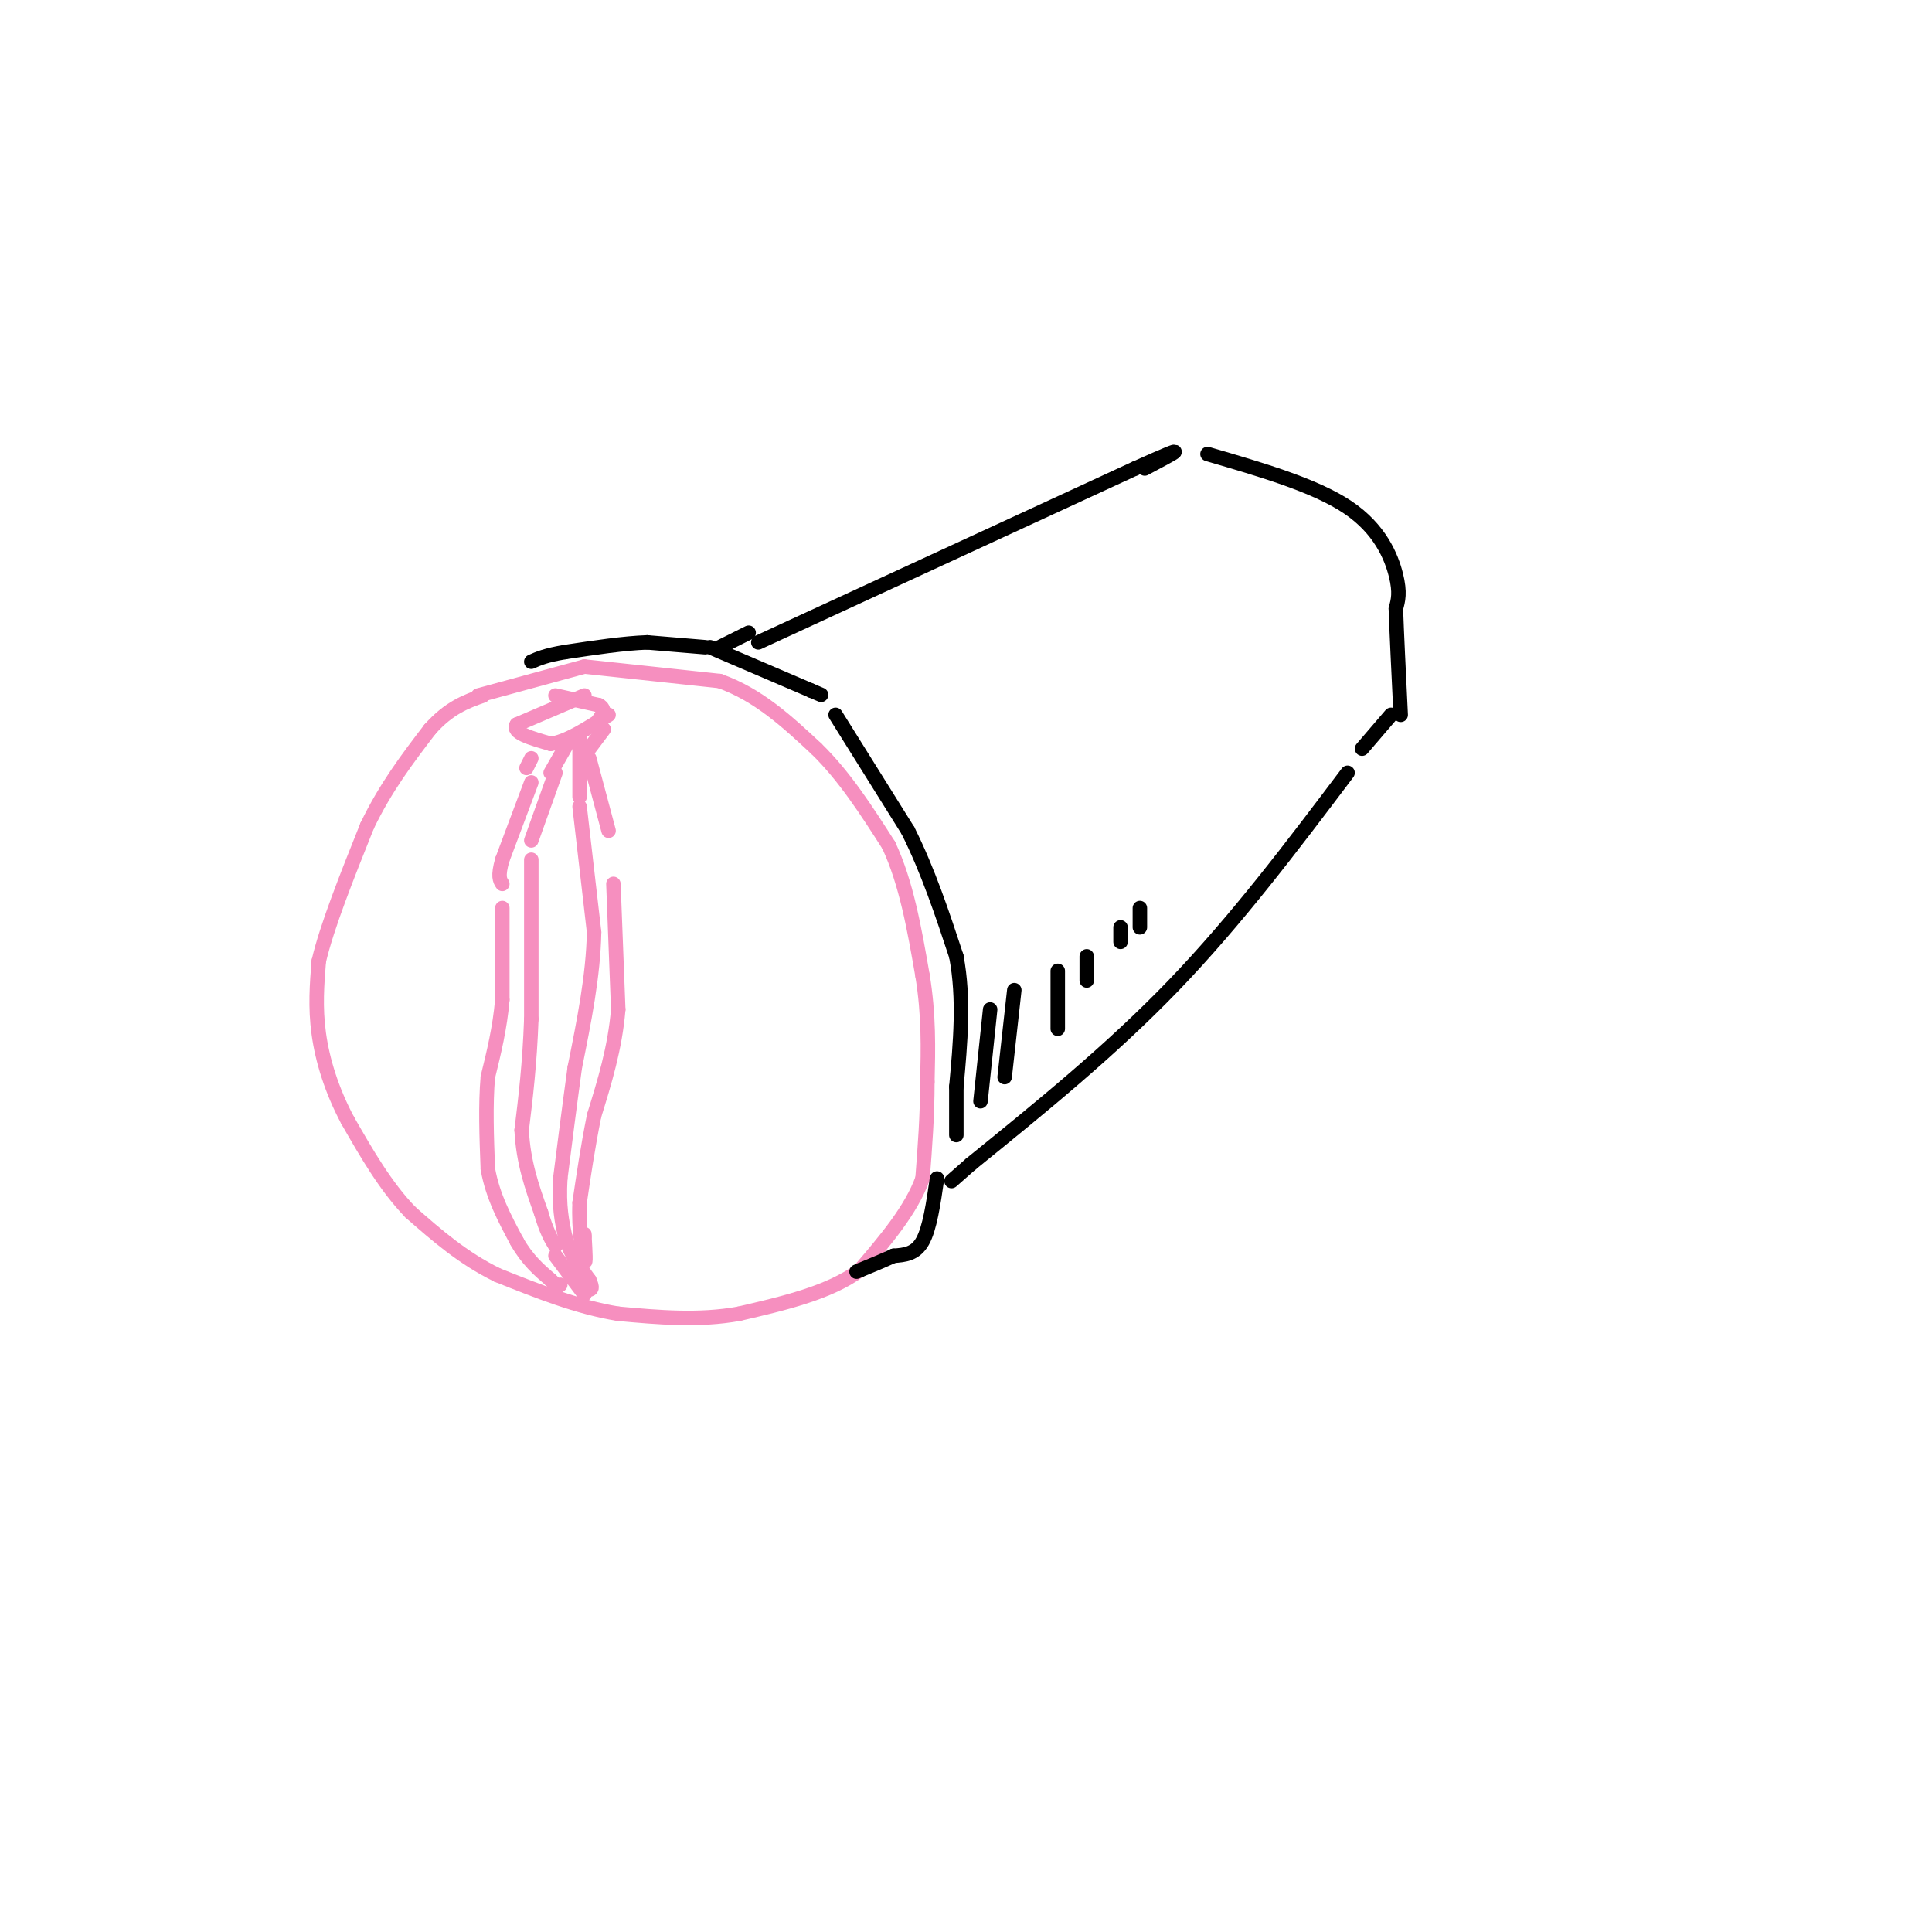 <svg viewBox='0 0 400 400' version='1.1' xmlns='http://www.w3.org/2000/svg' xmlns:xlink='http://www.w3.org/1999/xlink'><g fill='none' stroke='#000000' stroke-width='3' stroke-linecap='round' stroke-linejoin='round'><path d='M157,133c0.000,0.000 78.000,-36.000 78,-36'/><path d='M235,97c13.333,-6.000 7.667,-3.000 2,0'/><path d='M250,94c11.133,3.244 22.267,6.489 29,11c6.733,4.511 9.067,10.289 10,14c0.933,3.711 0.467,5.356 0,7'/><path d='M289,126c0.167,4.833 0.583,13.417 1,22'/><path d='M288,148c0.000,0.000 -6.000,7.000 -6,7'/><path d='M279,160c-11.500,15.250 -23.000,30.500 -36,44c-13.000,13.500 -27.500,25.250 -42,37'/><path d='M201,241c-7.000,6.167 -3.500,3.083 0,0'/><path d='M155,131c0.000,0.000 -6.000,3.000 -6,3'/></g>
<g fill='none' stroke='#F68FBF' stroke-width='3' stroke-linecap='round' stroke-linejoin='round'><path d='M99,144c0.000,0.000 22.000,-6.000 22,-6'/><path d='M121,138c0.000,0.000 28.000,3.000 28,3'/><path d='M149,141c8.000,2.833 14.000,8.417 20,14'/><path d='M169,155c5.833,5.667 10.417,12.833 15,20'/><path d='M184,175c3.667,7.833 5.333,17.417 7,27'/><path d='M191,202c1.333,8.167 1.167,15.083 1,22'/><path d='M192,224c0.000,7.000 -0.500,13.500 -1,20'/><path d='M191,244c-2.333,6.500 -7.667,12.750 -13,19'/><path d='M178,263c-6.333,4.667 -15.667,6.833 -25,9'/><path d='M153,272c-8.333,1.500 -16.667,0.750 -25,0'/><path d='M128,272c-8.333,-1.333 -16.667,-4.667 -25,-8'/><path d='M103,264c-7.167,-3.500 -12.583,-8.250 -18,-13'/><path d='M85,251c-5.167,-5.333 -9.083,-12.167 -13,-19'/><path d='M72,232c-3.356,-6.289 -5.244,-12.511 -6,-18c-0.756,-5.489 -0.378,-10.244 0,-15'/><path d='M66,199c1.667,-7.167 5.833,-17.583 10,-28'/><path d='M76,171c3.833,-8.000 8.417,-14.000 13,-20'/><path d='M89,151c4.000,-4.500 7.500,-5.750 11,-7'/><path d='M121,144c0.000,0.000 -14.000,6.000 -14,6'/><path d='M107,150c-1.167,1.667 2.917,2.833 7,4'/><path d='M114,154c3.167,-0.333 7.583,-3.167 12,-6'/><path d='M120,152c0.000,0.000 0.000,13.000 0,13'/><path d='M120,167c0.000,0.000 3.000,26.000 3,26'/><path d='M123,193c-0.167,9.000 -2.083,18.500 -4,28'/><path d='M119,221c-1.167,8.500 -2.083,15.750 -3,23'/><path d='M116,244c-0.333,5.833 0.333,8.917 1,12'/><path d='M117,256c1.000,3.500 3.000,6.250 5,9'/><path d='M122,265c0.833,1.833 0.417,1.917 0,2'/><path d='M115,160c0.000,0.000 -5.000,14.000 -5,14'/><path d='M110,178c0.000,0.000 0.000,33.000 0,33'/><path d='M110,211c-0.333,9.333 -1.167,16.167 -2,23'/><path d='M108,234c0.333,6.667 2.167,11.833 4,17'/><path d='M112,251c1.167,4.000 2.083,5.500 3,7'/><path d='M122,157c0.000,0.000 4.000,15.000 4,15'/><path d='M127,183c0.000,0.000 1.000,26.000 1,26'/><path d='M128,209c-0.667,8.000 -2.833,15.000 -5,22'/><path d='M123,231c-1.333,6.667 -2.167,12.333 -3,18'/><path d='M120,249c-0.244,5.689 0.644,10.911 1,12c0.356,1.089 0.178,-1.956 0,-5'/><path d='M121,256c0.000,-0.833 0.000,-0.417 0,0'/><path d='M110,162c0.000,0.000 -6.000,16.000 -6,16'/><path d='M104,178c-1.000,3.500 -0.500,4.250 0,5'/><path d='M104,188c0.000,0.000 0.000,19.000 0,19'/><path d='M104,207c-0.500,5.833 -1.750,10.917 -3,16'/><path d='M101,223c-0.500,5.833 -0.250,12.417 0,19'/><path d='M101,242c1.000,5.667 3.500,10.333 6,15'/><path d='M107,257c2.167,3.833 4.583,5.917 7,8'/><path d='M114,265c1.500,1.500 1.750,1.250 2,1'/><path d='M115,260c0.000,0.000 6.000,8.000 6,8'/><path d='M109,159c0.000,0.000 1.000,-2.000 1,-2'/><path d='M114,160c0.000,0.000 4.000,-7.000 4,-7'/><path d='M115,144c0.000,0.000 9.000,2.000 9,2'/><path d='M124,146c1.500,0.833 0.750,1.917 0,3'/><path d='M122,155c0.000,0.000 3.000,-4.000 3,-4'/></g>
<g fill='none' stroke='#000000' stroke-width='3' stroke-linecap='round' stroke-linejoin='round'><path d='M194,244c-0.750,5.167 -1.500,10.333 -3,13c-1.500,2.667 -3.750,2.833 -6,3'/><path d='M185,260c-2.167,1.000 -4.583,2.000 -7,3'/><path d='M178,263c-1.167,0.500 -0.583,0.250 0,0'/><path d='M146,134c0.000,0.000 -12.000,-1.000 -12,-1'/><path d='M134,133c-4.833,0.167 -10.917,1.083 -17,2'/><path d='M117,135c-4.000,0.667 -5.500,1.333 -7,2'/><path d='M147,134c0.000,0.000 21.000,9.000 21,9'/><path d='M168,143c3.500,1.500 1.750,0.750 0,0'/><path d='M173,148c0.000,0.000 15.000,24.000 15,24'/><path d='M188,172c4.167,8.333 7.083,17.167 10,26'/><path d='M198,198c1.667,8.833 0.833,17.917 0,27'/><path d='M198,225c0.000,6.167 0.000,8.083 0,10'/><path d='M205,209c0.000,0.000 -2.000,19.000 -2,19'/><path d='M210,205c0.000,0.000 -2.000,18.000 -2,18'/><path d='M219,201c0.000,0.000 0.000,12.000 0,12'/><path d='M225,198c0.000,0.000 0.000,5.000 0,5'/><path d='M232,192c0.000,0.000 0.000,3.000 0,3'/><path d='M236,188c0.000,0.000 0.000,4.000 0,4'/></g>
</svg>